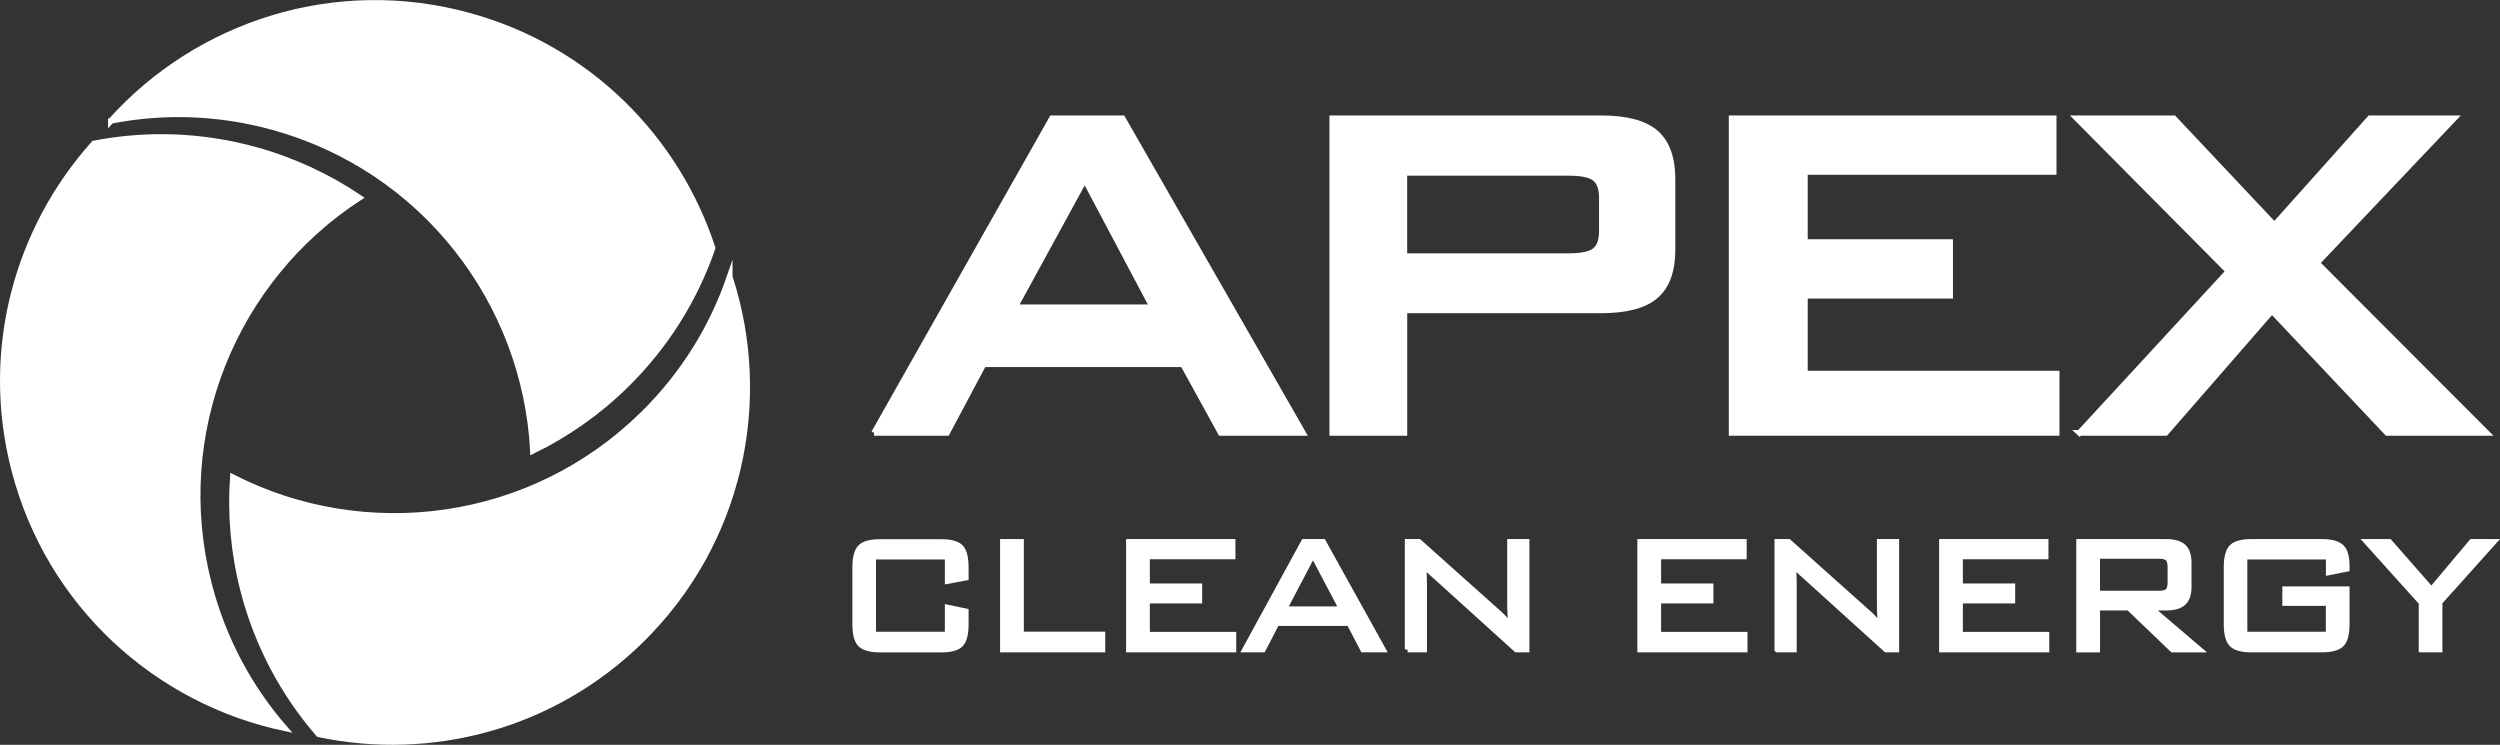 <?xml version="1.0" encoding="UTF-8"?>
<!DOCTYPE svg PUBLIC '-//W3C//DTD SVG 1.0//EN'
          'http://www.w3.org/TR/2001/REC-SVG-20010904/DTD/svg10.dtd'>
<svg height="129.85" viewBox="0 0 435.84 129.85" width="435.84" xmlns="http://www.w3.org/2000/svg" xmlns:xlink="http://www.w3.org/1999/xlink"
><rect x="0" y="0" width="435.84" height="129.85" fill="#333333" stroke="none"/><path d="m152.38,75.47l31.02-54.84h12.3l31.44,54.84h-14.32l-6.59-11.98h-34.76l-6.38,11.98h-12.71Zm24.54-21.89h24.02l-11.83-22.31-12.19,22.31Z" fill="#fff" stroke="#fff" stroke-miterlimit="10"
  /><path d="m232.27,75.47V20.63h46.9c4.36,0,7.51.84,9.47,2.52,1.95,1.68,2.93,4.38,2.93,8.12v12.24c0,3.7-.98,6.39-2.93,8.07-1.96,1.68-5.11,2.52-9.47,2.52h-34.34v21.37h-12.56Zm41.24-45.34h-28.69v14.53h28.69c2.21,0,3.73-.32,4.54-.96.81-.64,1.22-1.77,1.22-3.4v-5.86c0-1.59-.41-2.71-1.22-3.35-.81-.64-2.33-.96-4.54-.96Z" fill="#fff" stroke="#fff" stroke-miterlimit="10"
  /><path d="m301.89,75.47V20.63h56.13v9.34h-43.37v12.24h25.32v9.34h-25.32v13.59h43.89v10.32h-56.65Z" fill="#fff" stroke="#fff" stroke-miterlimit="10"
  /><path d="m362.53,75.47l25.99-28.17-26.46-26.67h16.91l17.54,18.62,16.65-18.62h14.68l-23.92,25.21,29.57,29.62h-17.33l-20.08-21.27-18.52,21.27h-15.04Z" fill="#fff" stroke="#fff" stroke-miterlimit="10"
  /><path d="m127.21,48.26c-3.01,8.77-8.04,17-15.1,23.94-19.49,19.17-48.43,22.78-71.51,11.02-.45,6.49.11,13.16,1.83,19.8,2.48,9.56,7.07,18.01,13.14,24.99,19.61,4.13,40.86-1.32,56.21-16.42,17.31-17.02,22.47-41.72,15.43-63.32Z" fill="#fff" stroke="#fff" stroke-miterlimit="10"
  /><path d="m19.34,21.06c9.1-1.78,18.74-1.54,28.29,1.11,26.34,7.29,43.94,30.55,45.29,56.42,5.84-2.85,11.34-6.67,16.23-11.48,7.04-6.92,12.06-15.13,15.07-23.87-6.23-19.05-21.57-34.73-42.33-40.47-23.39-6.48-47.36,1.4-62.55,18.3Z" fill="#fff" stroke="#fff" stroke-miterlimit="10"
  /><path d="m49.62,126.95c-6.09-6.99-10.7-15.46-13.18-25.05-6.86-26.46,4.48-53.34,26.21-67.44-5.39-3.63-11.45-6.48-18.06-8.32-9.52-2.64-19.13-2.88-28.21-1.12C2.99,39.95-2.91,61.07,2.49,81.93c6.08,23.5,24.89,40.32,47.13,45.02Z" fill="#fff" stroke="#fff" stroke-miterlimit="10"
  /><path d="m165.22,97.04h-13v13.59h13v-4.7l3.14.66v2.22c0,1.73-.3,2.9-.9,3.51-.6.62-1.76.92-3.46.92h-10.5c-1.7,0-2.86-.31-3.48-.93-.62-.62-.92-1.79-.92-3.5v-9.88c0-1.71.31-2.88.92-3.5.61-.62,1.77-.93,3.48-.93h10.5c1.7,0,2.86.31,3.46.92.6.62.9,1.79.9,3.51v1.77l-3.14.59v-4.24Z" fill="#fff" stroke="#fff" stroke-miterlimit="10"
  /><path d="m174.85,113.23v-18.75h3.14v16.14h14.19v2.61h-17.33Z" fill="#fff" stroke="#fff" stroke-miterlimit="10"
  /><path d="m196.82,113.23v-18.75h18.06v2.52h-14.92v5.22h9.12v2.48h-9.12v5.96h15.06v2.57h-18.2Z" fill="#fff" stroke="#fff" stroke-miterlimit="10"
  /><path d="m217.08,113.23l10.24-18.75h3.35l10.41,18.75h-3.44l-2.4-4.61h-12.68l-2.39,4.61h-3.09Zm6.79-7.01h10.09l-5.06-9.6-5.04,9.6Z" fill="#fff" stroke="#fff" stroke-miterlimit="10"
  /><path d="m245.41,113.23v-18.75h1.97l14.03,12.54c.32.28.66.63,1.02,1.03.36.4.73.85,1.11,1.33-.1-.6-.17-1.23-.21-1.89-.05-.66-.07-1.56-.07-2.72v-10.29h2.87v18.75h-1.76l-14.41-13.04c-.07-.06-.18-.15-.32-.28-.71-.64-1.24-1.25-1.58-1.83.07.57.12,1.17.16,1.82.04.64.05,1.4.05,2.28v11.05h-2.87Z" fill="#fff" stroke="#fff" stroke-miterlimit="10"
  /><path d="m285.95,113.23v-18.75h18.06v2.52h-14.92v5.22h9.12v2.48h-9.12v5.96h15.06v2.57h-18.2Z" fill="#fff" stroke="#fff" stroke-miterlimit="10"
  /><path d="m309.86,113.23v-18.75h1.97l14.03,12.54c.32.28.66.63,1.02,1.03.36.4.73.85,1.11,1.33-.09-.6-.16-1.23-.21-1.89-.05-.66-.07-1.56-.07-2.72v-10.29h2.88v18.75h-1.76l-14.41-13.04c-.07-.06-.18-.15-.32-.28-.71-.64-1.24-1.25-1.58-1.83.07.57.12,1.17.16,1.82.04.64.05,1.4.05,2.28v11.05h-2.87Z" fill="#fff" stroke="#fff" stroke-miterlimit="10"
  /><path d="m338.56,113.23v-18.75h18.06v2.52h-14.92v5.22h9.12v2.48h-9.12v5.96h15.06v2.57h-18.2Z" fill="#fff" stroke="#fff" stroke-miterlimit="10"
  /><path d="m362.47,113.23v-18.75h15.12c1.41,0,2.42.29,3.04.86.62.57.93,1.5.93,2.78v4.19c0,1.27-.31,2.19-.93,2.76-.62.57-1.63.86-3.04.86h-2.75l8.57,7.31h-4.65l-7.63-7.31h-5.52v7.31h-3.14Zm13.89-16.32h-10.75v6.58h10.75c.78,0,1.31-.14,1.6-.43.28-.28.43-.78.43-1.49v-2.73c0-.71-.14-1.21-.43-1.5-.29-.29-.82-.43-1.59-.43Z" fill="#fff" stroke="#fff" stroke-miterlimit="10"
  /><path d="m405.98,97.04h-14.69v13.59h14.69v-5.5h-7.59v-2.4h10.72v6.07c0,1.72-.31,2.88-.92,3.5-.61.62-1.77.93-3.48.93h-12.13c-1.72,0-2.88-.31-3.49-.94-.61-.63-.91-1.79-.91-3.5v-9.88c0-1.7.3-2.87.91-3.49.61-.63,1.77-.94,3.49-.94h12.13c1.68,0,2.83.3,3.46.91.63.61.94,1.71.94,3.31v.46l-3.12.62v-2.75Z" fill="#fff" stroke="#fff" stroke-miterlimit="10"
  /><path d="m422.17,113.23v-8.18l-9.51-10.57h3.89l7.33,8.36,7.03-8.36h3.81l-9.42,10.5v8.25h-3.12Z" fill="#fff" stroke="#fff" stroke-miterlimit="10"
/></svg
>
